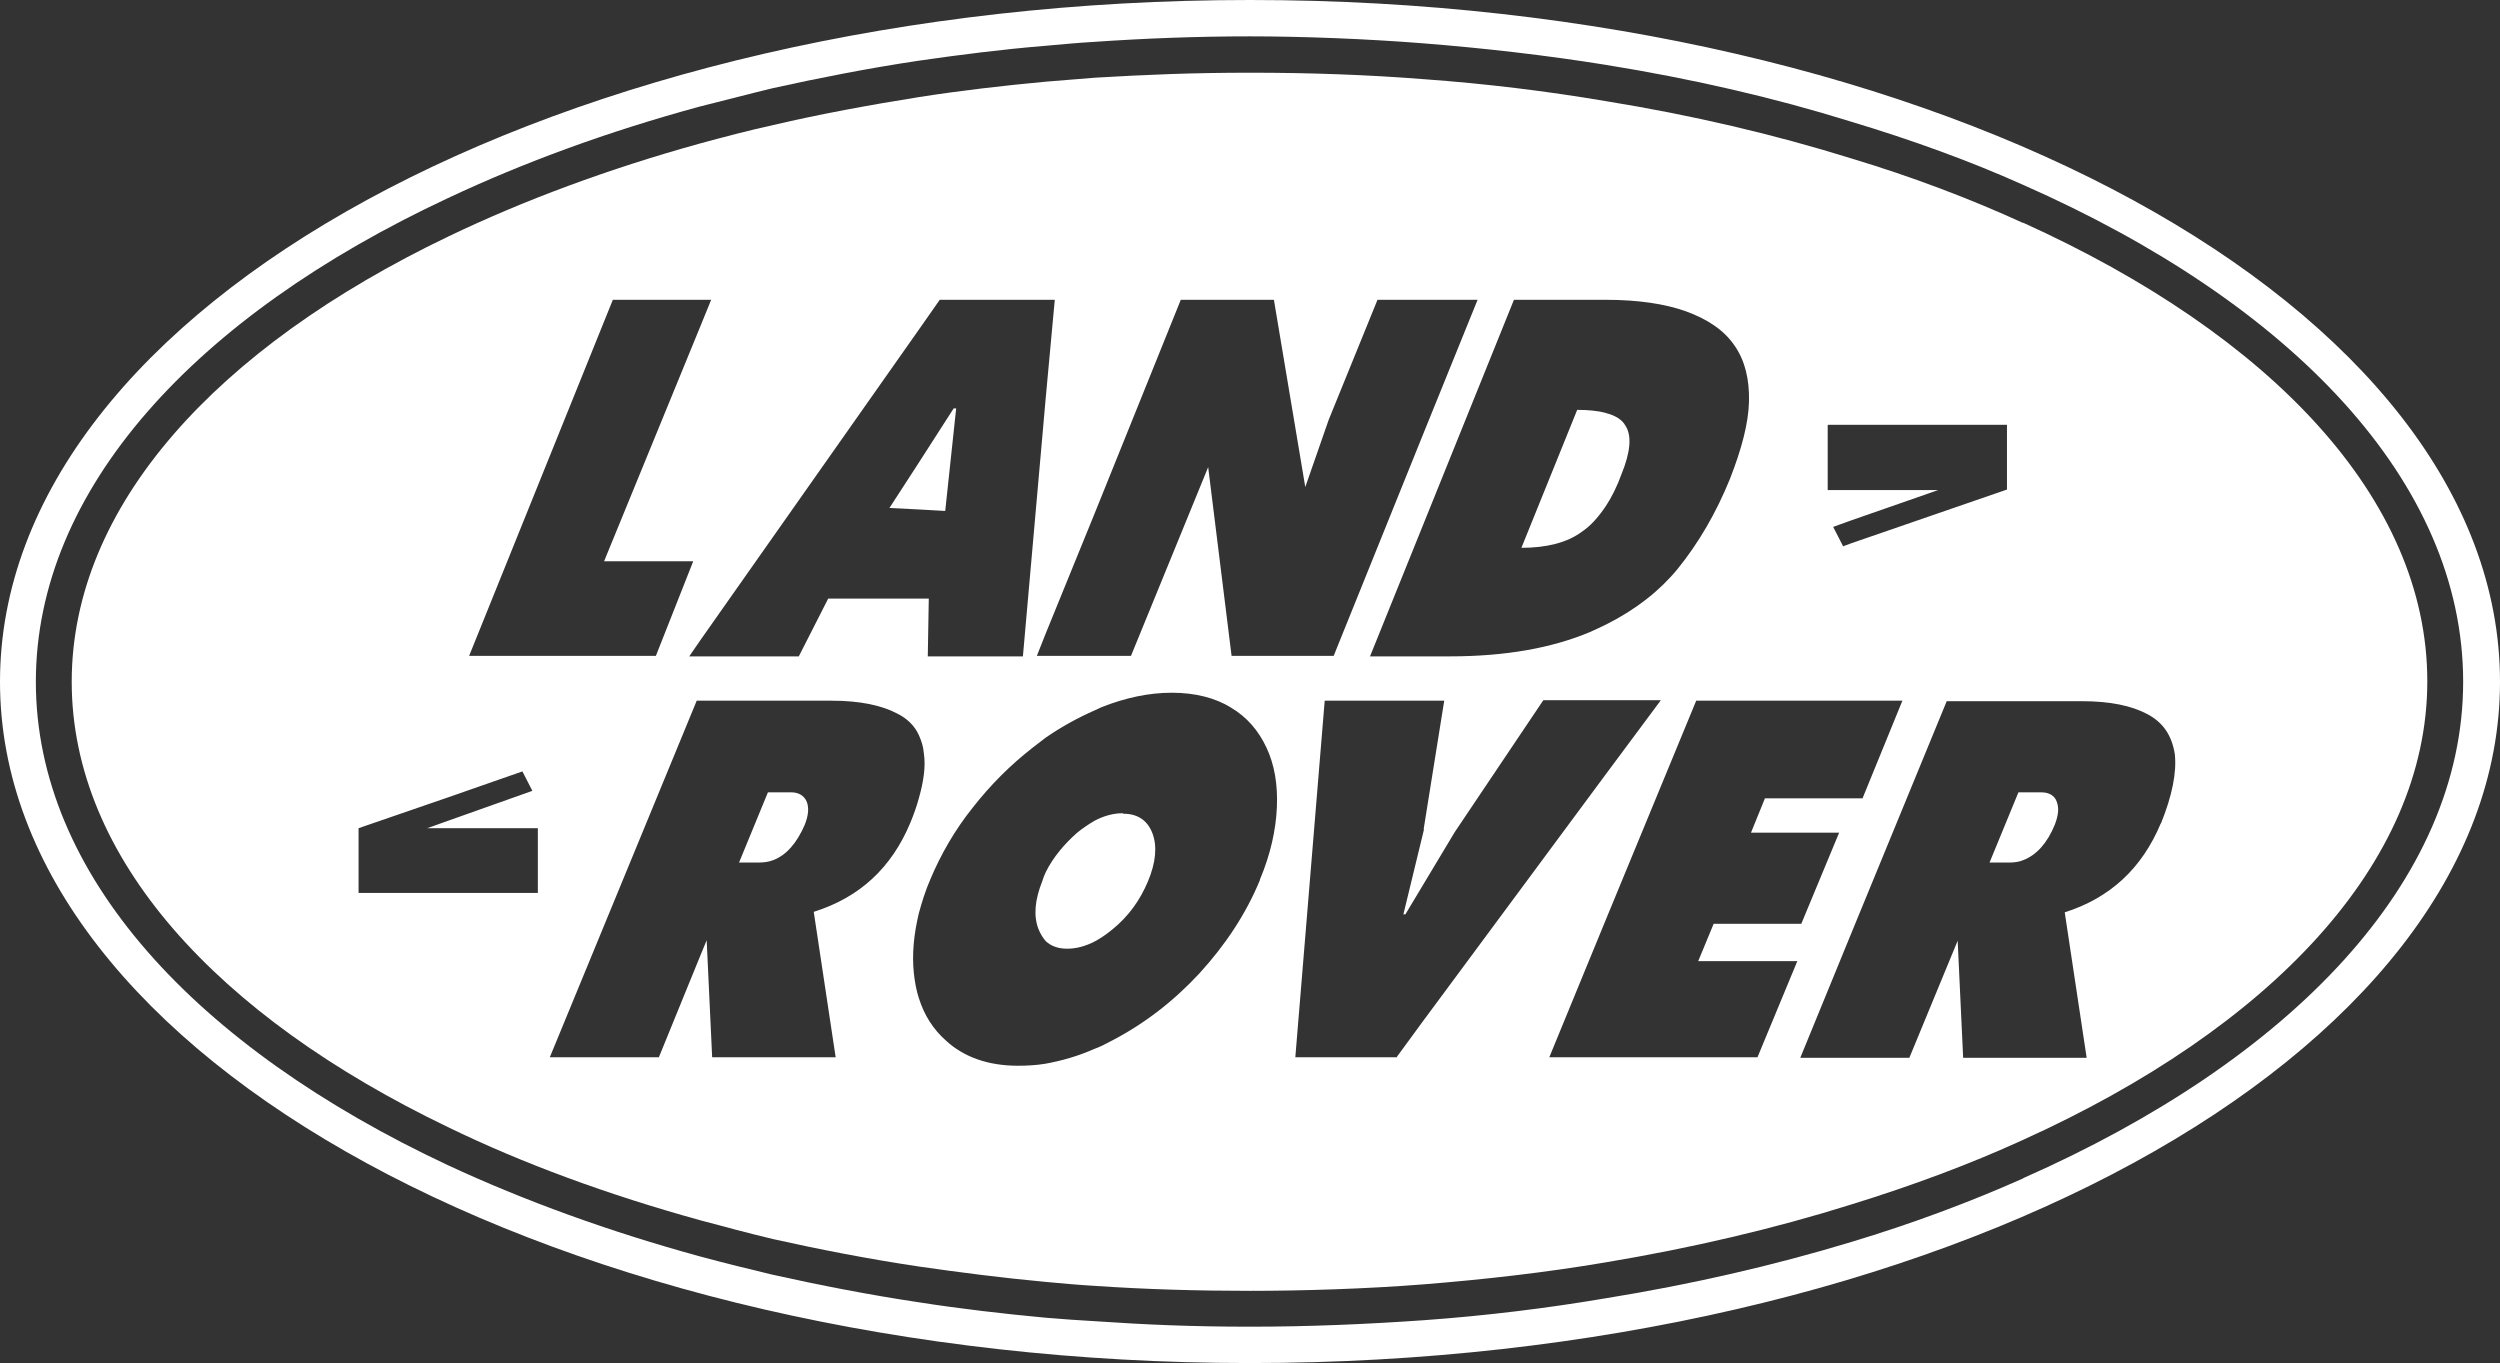 <?xml version="1.0" encoding="UTF-8"?>
<svg id="Layer_1" xmlns="http://www.w3.org/2000/svg" xmlns:xlink="http://www.w3.org/1999/xlink" version="1.1" viewBox="0 0 502 273.7">
  <rect x="0" y="0" width="502" height="273.7" fill="#333333" stroke="none"/>
  <!-- Generator: Adobe Illustrator 29.2.1, SVG Export Plug-In . SVG Version: 2.1.0 Build 116)  -->
  <defs>
    <style>
      .st0 {
        fill: #fff;
        fill-rule: evenodd;
      }
    </style>
  </defs>
  <path class="st0" d="M225.4,163.3c-1.8,0-3.7.5-5.6,1.5-1.2.7-2.4,1.5-3.5,2.4-2.6,2.3-4.8,4.9-6.3,7.9-.3.6-.5,1.2-.7,1.8-1.5,3.8-1.8,6.9-.8,9.6.4,1,.9,1.8,1.5,2.5,1.1,1,2.5,1.5,4.3,1.5s3.7-.5,5.6-1.5c1.1-.6,2.3-1.4,3.5-2.4,3.2-2.6,5.5-5.8,7.1-9.6,1.6-3.8,1.9-7.1.9-9.7-1-2.6-3-3.9-5.8-3.9Z"/>
  <path class="st0" d="M158.8,159.1h-4.6l-5.8,14.1h3.8c1.1,0,2.1-.1,3.1-.5,2.6-1,4.7-3.4,6.3-7.1.7-1.8.9-3.3.4-4.6-.5-1.2-1.6-1.9-3.1-1.9Z"/>
  <path class="st0" d="M251,0C112.7,0,0,61.5,0,136.9s112.7,136.8,251,136.8,251-61.5,251-136.8S389.3,0,251,0ZM406.3,236.6c-10.8,4.8-22.3,9.1-34.6,12.8-15.5,4.7-32,8.5-49.3,11.3-11.8,2-24,3.5-36.5,4.4-11.4.8-23,1.3-34.8,1.3s-21-.4-31.2-1.1c-3.3-.2-6.5-.4-9.9-.7-8.6-.8-17.2-1.8-25.5-3.1-10-1.5-19.7-3.4-29.2-5.5-5-1.2-9.9-2.4-14.7-3.7-18.3-5-35.3-11.2-50.6-18.3C39.2,210.2,7.2,175.5,7.2,136.9S39.2,63.5,89.9,39.8c15.3-7.2,32.2-13.4,50.6-18.4,4.9-1.2,9.7-2.5,14.7-3.7,9.5-2.1,19.2-4,29.2-5.5,8.3-1.2,16.9-2.3,25.5-3,3.3-.3,6.5-.6,9.9-.8,10.2-.7,20.6-1.1,31.2-1.1s23.4.5,34.8,1.4c12.5,1,24.7,2.4,36.5,4.3,17.4,2.8,33.9,6.6,49.3,11.4,12.3,3.7,23.9,7.9,34.6,12.7,54,23.8,88.4,59.7,88.4,99.8,0,40-34.5,75.9-88.4,99.7Z"/>
  <polygon class="st0" points="184.5 92.9 178.6 102 184.5 102.3 189.8 102.6 192 82 191.5 82 184.5 92.9"/>
  <path class="st0" d="M322.4,82.9c-1.5-.4-3.5-.6-5.7-.6l-11.2,27.7c5,0,9.1-1,12.1-3.2,1.8-1.2,3.3-2.9,4.8-5.1,1.2-1.8,2.3-4,3.2-6.5,1.8-4.4,2.1-7.7.8-9.7-.7-1.3-2.1-2.1-4.1-2.6Z"/>
  <g>
    <path class="st0" d="M406.3,44.8c-10.7-4.9-22.3-9.3-34.6-13-15.4-4.8-32-8.7-49.3-11.5-11.8-2-24-3.5-36.5-4.4-11.4-.9-23-1.3-34.8-1.3s-21,.4-31.2,1c-3.3.3-6.6.5-9.9.8-8.6.8-17.2,1.8-25.5,3.1-10,1.6-19.8,3.4-29.2,5.6-5,1.1-9.9,2.4-14.7,3.7-18.4,5.1-35.4,11.4-50.6,18.7C43.5,69.8,14.4,101.6,14.4,136.9s29.1,67.1,75.5,89.4c15.2,7.4,32.2,13.6,50.6,18.7,4.8,1.3,9.7,2.6,14.7,3.8,9.4,2.1,19.2,4,29.2,5.5,8.3,1.2,16.9,2.3,25.5,3.1,3.2.3,6.5.6,9.9.8,10.2.7,20.6,1,31.2,1s23.4-.4,34.8-1.3c12.5-1,24.7-2.4,36.5-4.4,17.4-2.9,34-6.8,49.3-11.6,12.3-3.8,23.9-8.1,34.6-13,49.7-22.5,81.2-55.5,81.2-92.1,0-36.7-31.5-69.6-81.2-92.1ZM367.1,85.3h35.9v13l-31.3,10.8-1.6.6-2-3.9,3.6-1.3,17.5-6.1h-22.2v-13ZM321.7,60.2h.7c6.5,0,11.9.8,16.1,2.3,4.4,1.6,7.7,3.8,9.8,6.9,2.1,3,3,6.8,2.9,11.2s-1.5,9.6-3.8,15.5c-2.8,6.9-6.3,12.9-10.5,18.1-3.6,4.4-8.4,8.2-14.4,11.2-1,.5-2.1,1-3.2,1.5-7.6,3.2-16.9,4.9-28.2,4.9h-16l10.9-27,18-44.6h17.7ZM237.1,60.2h18.7l6.3,37.6,4.7-13.5,9.8-24.1h20.1l-10.9,26.9-18,44.6h-20.5l-4.7-37.9-15.5,37.9h-18.9l1.7-4.3,9.9-24.3,17.3-42.9ZM184.5,66.2l4.2-6h23.1l-1.8,19.5-4.6,52.1h-19.1l.2-11.6h-20.2l-5.9,11.6h-22l2.2-3.2,14.7-20.9,29.2-41.5ZM123.1,60.2h19.7l-2.2,5.4-19.3,47.1h17.9l-7.5,19h-37.5l28.9-71.6ZM107.9,179.3h-35.9v-13l18-6.2,14.9-5.2,2,3.9-16.9,6-4.2,1.5h22.2v13ZM163.4,183.1l4.4,29.2h-24.8l-1.1-23.5-1.4,3.4-8.2,20.1h-21.9l29.5-71.6h27.1c5.6,0,10,.9,13.2,2.6,2,1,3.5,2.5,4.3,4.3.5,1.1.9,2.3,1,3.6.4,2.6,0,5.6-1,9.1-.4,1.5-1,3.2-1.7,4.9-3.8,9.1-10.2,15-19.4,17.9ZM253,176.7c-2.8,6.8-6.9,13-12.2,18.8-5.3,5.7-11.2,10.2-17.8,13.6-1.1.6-2.1,1.1-3.2,1.5-3.4,1.5-6.6,2.4-9.9,3-1.8.3-3.7.4-5.5.4-5.9,0-10.8-1.7-14.4-5-2.6-2.3-4.4-5.1-5.5-8.6-.5-1.5-.8-3.2-1-5-.4-3.8,0-7.8,1-12,.6-2.2,1.3-4.5,2.3-6.8,2.1-5,4.9-9.9,8.5-14.4,3.6-4.6,7.6-8.6,12.1-12.1.9-.7,1.7-1.3,2.6-2,3.2-2.2,6.5-4,9.9-5.5.4-.2.9-.4,1.3-.6,4.8-1.9,9.5-2.9,14.1-2.9s8.7,1,11.9,3c3.2,1.9,5.5,4.6,7.1,8,1.6,3.4,2.3,7.4,2.1,12-.2,4.6-1.3,9.5-3.4,14.5ZM280.6,212.3h-20.5l5.9-71.6h24l-4.1,25.6v.4c0,0-4.1,16.9-4.1,16.9h.4l3.6-6,6.3-10.5,17.8-26.5h23.6l-11.3,15.2-36.5,49.3-5.2,7.1ZM352.9,212.3h-41.8l11.3-27.5,18.2-44.1h41.4l-8,19.6h-19.6l-2.8,6.9h17.7l-7.6,18.3h-17.6l-3.1,7.5h19.9l-8,19.3ZM433.9,165.3c-3.8,9.1-10.2,15-19.3,17.9l4.4,29.2h-24.8l-1.1-23.5-9.7,23.5h-21.9l10.2-24.9,19.2-46.7h27.2c5.6,0,9.9.9,13.1,2.6,3.2,1.7,4.9,4.3,5.5,8,.4,3.7-.5,8.3-2.8,14Z"/>
    <path class="st0" d="M409.9,159.1h-4.6l-5.8,14.1h3.8c1.1,0,2.1-.1,3-.5,2.6-1,4.8-3.4,6.3-7.1.7-1.8.9-3.3.4-4.6-.4-1.2-1.5-1.9-3.1-1.9Z"/>
  </g>
</svg>